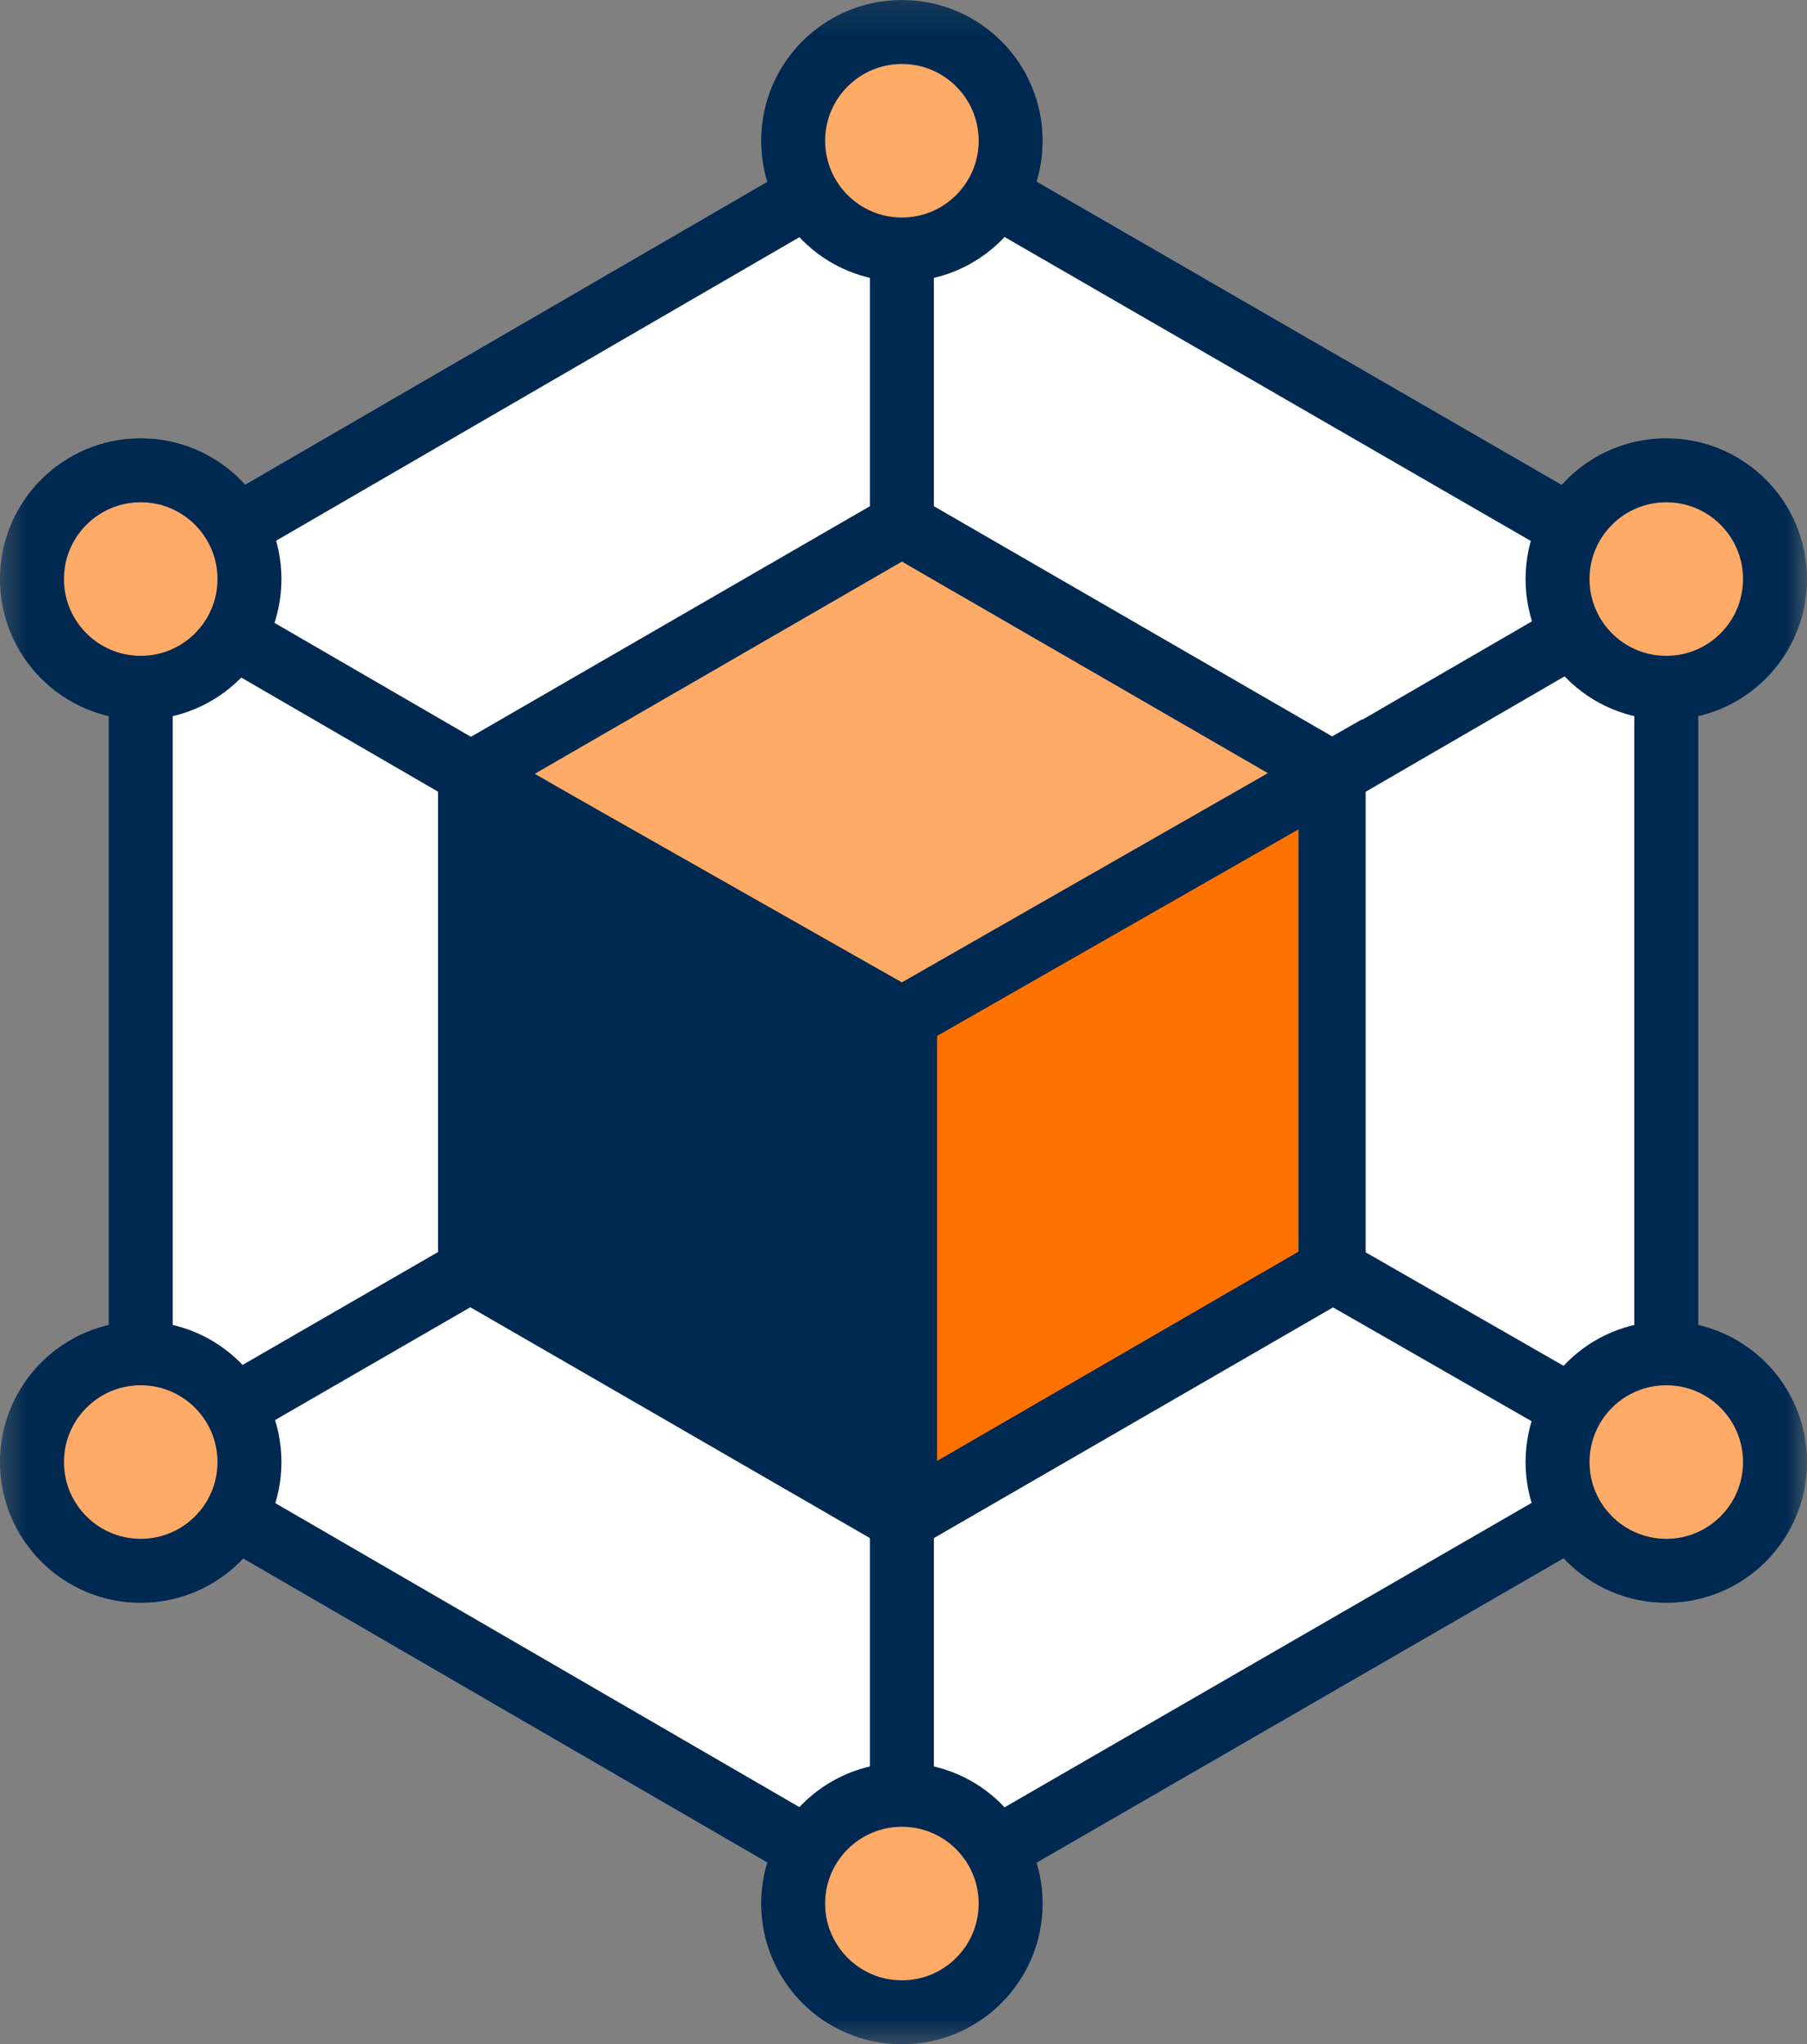 <svg xmlns="http://www.w3.org/2000/svg" xmlns:xlink="http://www.w3.org/1999/xlink" width="56.5" height="63.9" viewBox="0 0 56.5 63.9">
  <rect x="0" y="0" width="56.5" height="63.9" fill="#808080" stroke="none"/>
  <defs>
    <rect id="rect-1" width="56.5" height="63.9" x="0" y="0"/>
    <mask id="mask-2" maskContentUnits="userSpaceOnUse" maskUnits="userSpaceOnUse">
      <rect width="56.5" height="63.9" x="0" y="0" fill="black"/>
      <use fill="white" xlink:href="#rect-1"/>
    </mask>
    <path id="path-3" fill-rule="evenodd" d="M28.2 4.4L4.4 18.2v27.5l23.8 13.8 23.9-13.8V18.2L28.2 4.4z"/>
    <path id="path-6" fill-rule="evenodd" d="M28.2 16.4l-13.5 7.8v15.5l13.5 7.8 13.5-7.8V24.2l-13.5-7.8z"/>
    <ellipse id="ellipse-9" cx="4.4" cy="18.1" rx="3.4" ry="3.4"/>
    <ellipse id="ellipse-10" cx="4.4" cy="45.7" rx="3.4" ry="3.4"/>
    <ellipse id="ellipse-11" cx="52.1" cy="18.1" rx="3.4" ry="3.4"/>
    <ellipse id="ellipse-12" cx="52.1" cy="45.7" rx="3.4" ry="3.4"/>
    <ellipse id="ellipse-15" cx="28.2" cy="59.5" rx="3.4" ry="3.4"/>
    <ellipse id="ellipse-16" cx="28.2" cy="4.4" rx="3.4" ry="3.4"/>
    <path id="path-17" fill-rule="evenodd" d="M28.1 31.8l-13.4-7.6v15.5l13.4 7.7V31.8z"/>
    <path id="path-18" fill-rule="evenodd" d="M28.3 31.8l13.3-7.6v15.5l-13.3 7.7V31.8z"/>
  </defs>
  <g>
    <use fill="none" xlink:href="#rect-1"/>
    <g mask="url(#mask-2)">
      <g>
        <use fill="rgb(255,255,255)" xlink:href="#path-3"/>
        <use fill-opacity="0" stroke="rgb(0,41,81)" stroke-dasharray="0 0 0 0" stroke-linecap="butt" stroke-linejoin="miter" stroke-width="2" xlink:href="#path-3"/>
      </g>
      <path fill="none" stroke="rgb(0,41,81)" stroke-dasharray="0 0 0 0" stroke-linecap="butt" stroke-linejoin="miter" stroke-width="2" d="M52.3 45.8L28.4 32.1"/>
      <path fill="none" stroke="rgb(0,41,81)" stroke-dasharray="0 0 0 0" stroke-linecap="butt" stroke-linejoin="miter" stroke-width="2" d="M4.5 45.6l23.9-13.8"/>
      <g>
        <use fill="rgb(255,170,102)" xlink:href="#path-6"/>
        <use fill-opacity="0" stroke="rgb(0,41,81)" stroke-dasharray="0 0 0 0" stroke-linecap="butt" stroke-linejoin="miter" stroke-width="2" xlink:href="#path-6"/>
      </g>
      <path fill="none" stroke="rgb(0,41,81)" stroke-dasharray="0 0 0 0" stroke-linecap="butt" stroke-linejoin="miter" stroke-width="2" d="M28.2 32L4.4 18.2"/>
      <path fill="none" stroke="rgb(0,41,81)" stroke-dasharray="0 0 0 0" stroke-linecap="butt" stroke-linejoin="miter" stroke-width="2" d="M28.2 32L52 18.2"/>
      <g>
        <use fill="rgb(255,170,102)" xlink:href="#ellipse-9"/>
        <use fill-opacity="0" stroke="rgb(0,41,81)" stroke-dasharray="0 0 0 0" stroke-linecap="butt" stroke-linejoin="miter" stroke-width="2" xlink:href="#ellipse-9"/>
      </g>
      <g>
        <use fill="rgb(255,170,102)" xlink:href="#ellipse-10"/>
        <use fill-opacity="0" stroke="rgb(0,41,81)" stroke-dasharray="0 0 0 0" stroke-linecap="butt" stroke-linejoin="miter" stroke-width="2" xlink:href="#ellipse-10"/>
      </g>
      <g>
        <use fill="rgb(255,170,102)" xlink:href="#ellipse-11"/>
        <use fill-opacity="0" stroke="rgb(0,41,81)" stroke-dasharray="0 0 0 0" stroke-linecap="butt" stroke-linejoin="miter" stroke-width="2" xlink:href="#ellipse-11"/>
      </g>
      <g>
        <use fill="rgb(255,170,102)" xlink:href="#ellipse-12"/>
        <use fill-opacity="0" stroke="rgb(0,41,81)" stroke-dasharray="0 0 0 0" stroke-linecap="butt" stroke-linejoin="miter" stroke-width="2" xlink:href="#ellipse-12"/>
      </g>
      <path fill="none" stroke="rgb(0,41,81)" stroke-dasharray="0 0 0 0" stroke-linecap="butt" stroke-linejoin="miter" stroke-width="2" d="M28.2 31.9v27.9"/>
      <path fill="none" stroke="rgb(0,41,81)" stroke-dasharray="0 0 0 0" stroke-linecap="butt" stroke-linejoin="miter" stroke-width="2" d="M28.2 4.5v12.3"/>
      <g>
        <use fill="rgb(255,170,102)" xlink:href="#ellipse-15"/>
        <use fill-opacity="0" stroke="rgb(0,41,81)" stroke-dasharray="0 0 0 0" stroke-linecap="butt" stroke-linejoin="miter" stroke-width="2" xlink:href="#ellipse-15"/>
      </g>
      <g>
        <use fill="rgb(255,170,102)" xlink:href="#ellipse-16"/>
        <use fill-opacity="0" stroke="rgb(0,41,81)" stroke-dasharray="0 0 0 0" stroke-linecap="butt" stroke-linejoin="miter" stroke-width="2" xlink:href="#ellipse-16"/>
      </g>
      <g>
        <use fill="rgb(0,41,81)" xlink:href="#path-17"/>
        <use fill-opacity="0" stroke="rgb(0,41,81)" stroke-dasharray="0 0 0 0" stroke-linecap="butt" stroke-linejoin="miter" stroke-width="2" xlink:href="#path-17"/>
      </g>
      <g>
        <use fill="rgb(255,114,0)" xlink:href="#path-18"/>
        <use fill-opacity="0" stroke="rgb(0,41,81)" stroke-dasharray="0 0 0 0" stroke-linecap="butt" stroke-linejoin="miter" stroke-width="2" xlink:href="#path-18"/>
      </g>
    </g>
  </g>
</svg>
